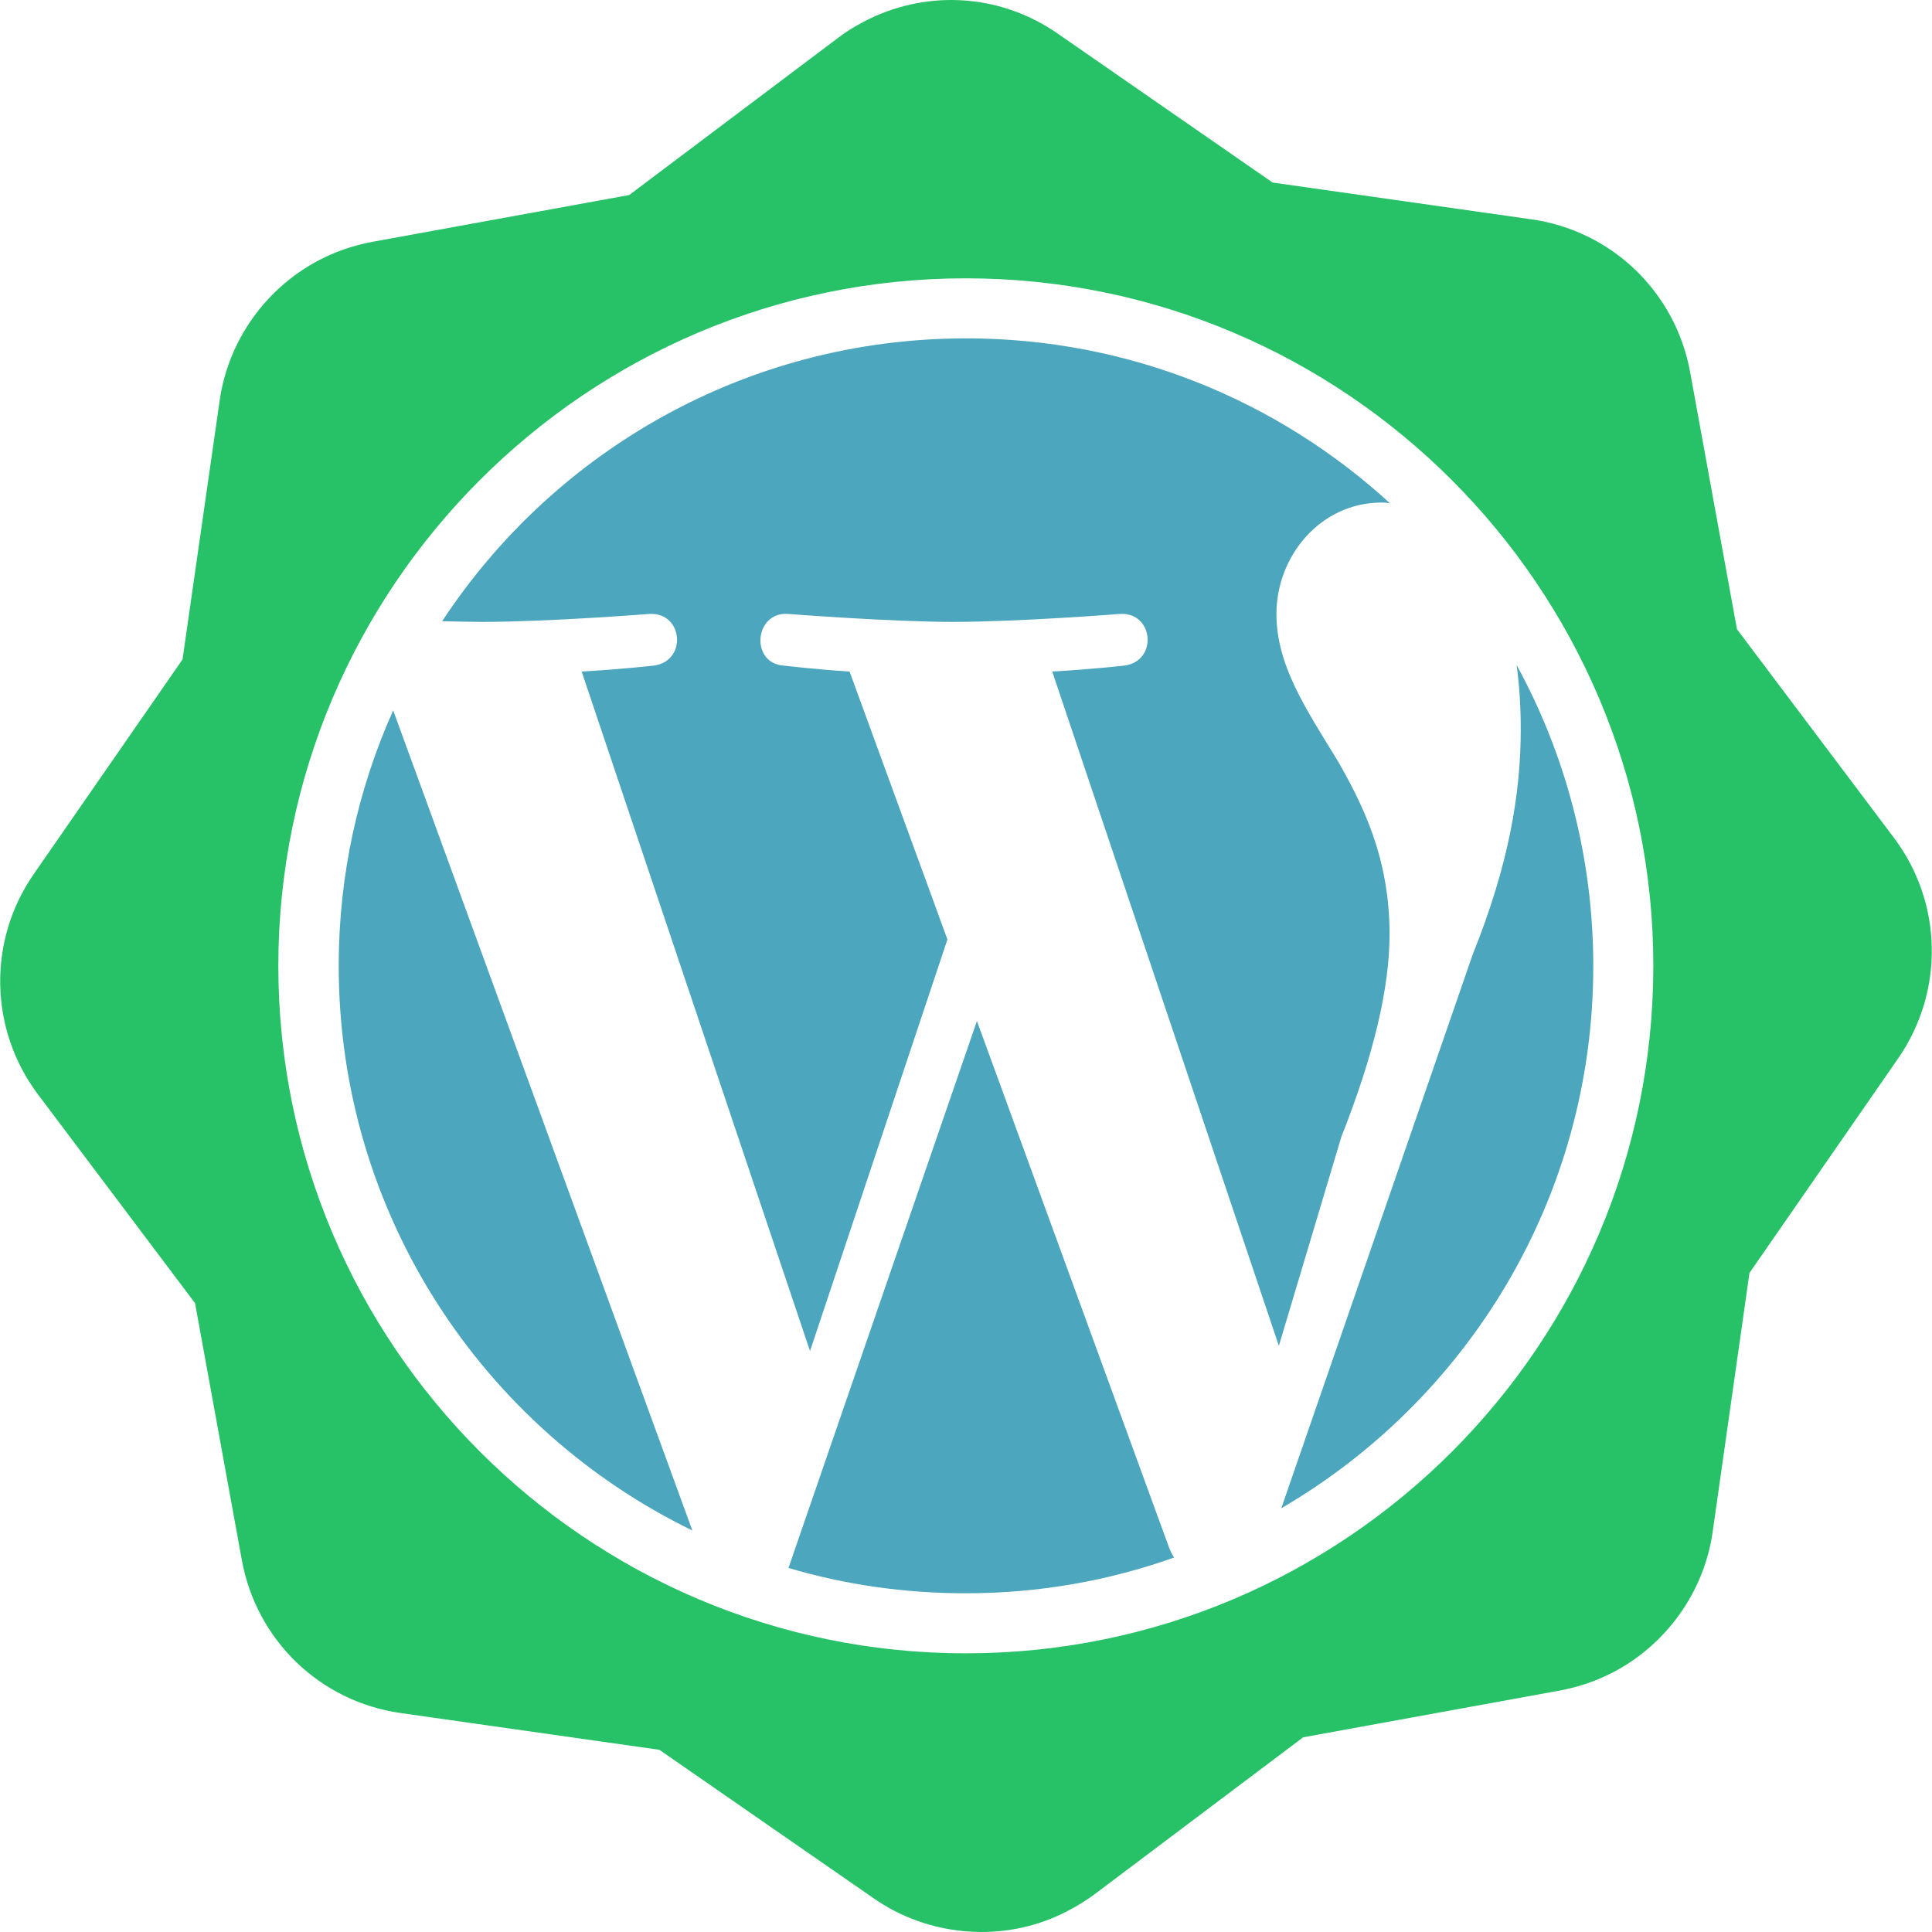 <?xml version="1.0" encoding="UTF-8"?> <!-- Generator: Adobe Illustrator 25.4.1, SVG Export Plug-In . SVG Version: 6.00 Build 0) --> <svg xmlns="http://www.w3.org/2000/svg" xmlns:xlink="http://www.w3.org/1999/xlink" version="1.1" id="Capa_1" x="0px" y="0px" viewBox="0 0 556.7 556.7" style="enable-background:new 0 0 556.7 556.7;" xml:space="preserve"> <style type="text/css"> .st0{fill:#27C267;} .st1{fill:#4CA6BE;} </style> <g> <g> <path class="st0" d="M545.8,241.5l-45.3-60.2l-13.5-74.1c-4.2-23-22.5-40.7-45.7-44l-74.6-10.6L304.8,9.7 C289.3-1.1,269.6-3,252.3,4.6c-3.8,1.7-7.5,3.8-10.8,6.3l-60.2,45.3l-74.1,13.5c-4.1,0.8-8.2,2-12,3.7 c-17.1,7.5-29.3,23.6-31.9,42L52.6,190L9.7,251.9c-13.3,19.2-12.8,44.7,1.2,63.4l45.3,60.2l13.5,74.1c4.2,23,22.5,40.7,45.7,44 l74.6,10.6l61.9,42.9c15.3,10.6,35.5,12.6,52.5,5.1c3.8-1.7,7.5-3.8,10.9-6.3l60.2-45.3l74.1-13.5c4.1-0.8,8.2-2,12-3.7 c17.1-7.5,29.3-23.6,31.9-42l10.6-74.6l42.9-61.9C560.3,285.6,559.8,260.2,545.8,241.5z M278.3,476.4 c-109.2,0-198.1-88.9-198.1-198.1c0-109.2,88.9-198.1,198.1-198.1c109.2,0,198.1,88.9,198.1,198.1 C476.4,387.6,387.6,476.4,278.3,476.4z"></path> <path class="st1" d="M281.5,294.2l-54.3,157.6c16.2,4.8,33.3,7.3,51.1,7.3c21,0,41.2-3.6,60-10.3c-0.5-0.8-0.9-1.6-1.3-2.5 L281.5,294.2z"></path> <path class="st1" d="M369.2,434.6c53.7-31.3,89.9-89.5,89.9-156.2c0-31.4-8-61-22.1-86.8c0.8,5.8,1.2,11.9,1.2,18.6 c0,18.3-3.4,38.9-13.8,64.7L369.2,434.6z"></path> <path class="st1" d="M97.6,278.3c0,71.5,41.6,133.4,101.9,162.7l-86.2-236.3C103.2,227.2,97.6,252.1,97.6,278.3z"></path> <path class="st1" d="M400.4,269.2c0-22.3-8-37.8-14.9-49.9c-9.1-14.9-17.7-27.5-17.7-42.4c0-16.6,12.6-32.1,30.4-32.1 c0.8,0,1.5,0.1,2.3,0.2c-32.2-29.5-75-47.5-122.1-47.5c-63.2,0-118.7,32.4-151,81.5c4.3,0.1,8.2,0.2,11.6,0.2 c18.9,0,48.2-2.3,48.2-2.3c9.7-0.5,10.9,13.7,1.1,14.9c0,0-9.8,1.1-20.7,1.7l65.8,195.8L273,270.7l-28.2-77.2 c-9.7-0.6-18.9-1.7-18.9-1.7c-9.8-0.6-8.6-15.5,1.1-14.9c0,0,29.8,2.3,47.6,2.3c18.9,0,48.2-2.3,48.2-2.3 c9.7-0.5,10.9,13.7,1.1,14.9c0,0-9.8,1.1-20.7,1.7l65.3,194.3l18-60.2C395.8,304.1,400.4,284.7,400.4,269.2z"></path> </g> </g> </svg> 